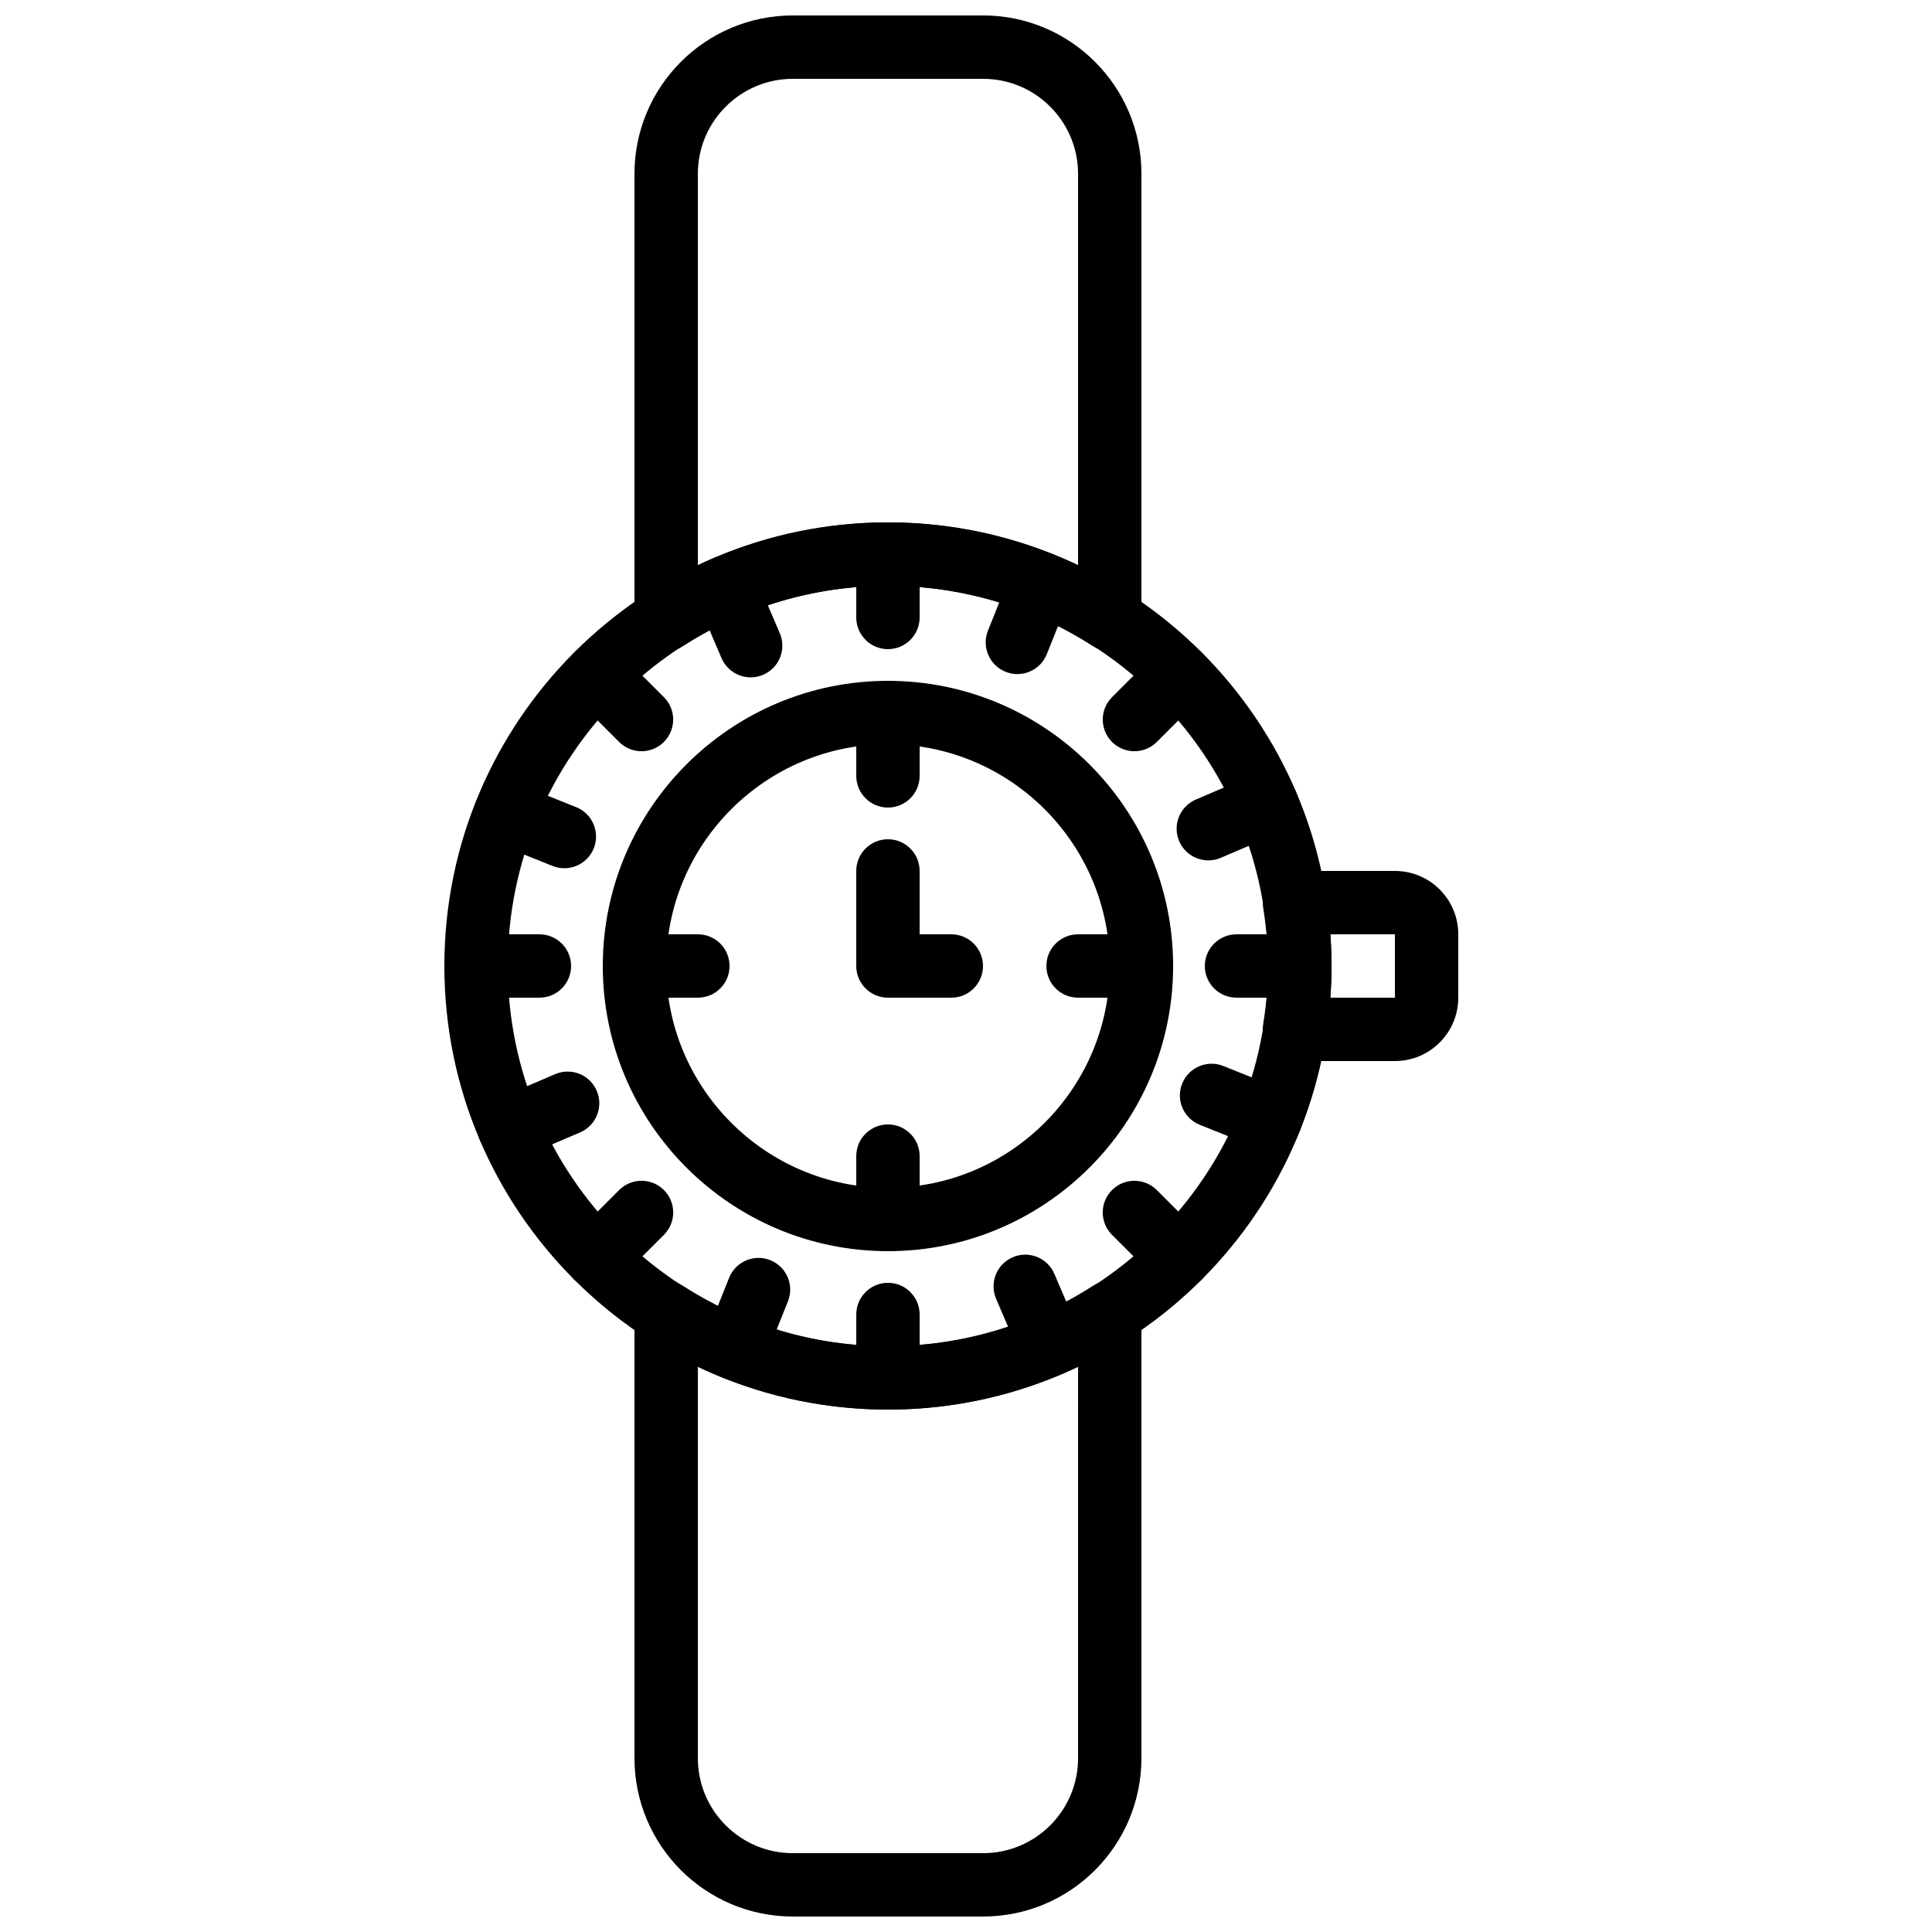 <?xml version="1.0" encoding="UTF-8"?>
<!-- Uploaded to: ICON Repo, www.svgrepo.com, Generator: ICON Repo Mixer Tools -->
<svg width="800px" height="800px" version="1.1" viewBox="144 144 512 512" xmlns="http://www.w3.org/2000/svg">
 <defs>
  <clipPath id="b">
   <path d="m312 148.09h135v168.91h-135z"/>
  </clipPath>
  <clipPath id="a">
   <path d="m312 483h135v168.9h-135z"/>
  </clipPath>
 </defs>
 <path d="m480.08 400c0 55.648-45.113 100.76-100.76 100.76-55.652 0-100.76-45.113-100.76-100.76 0-55.652 45.109-100.76 100.76-100.76 55.648 0 100.76 45.109 100.76 100.76zm16.793 0c0-64.93-52.629-117.56-117.55-117.56-64.93 0-117.56 52.629-117.56 117.56 0 64.926 52.629 117.55 117.56 117.55 64.926 0 117.55-52.629 117.55-117.55z" fill-rule="evenodd"/>
 <path d="m379.32 458.78c-32.402 0-58.777-26.379-58.777-58.777 0-32.402 26.375-58.777 58.777-58.777 32.398 0 58.777 26.375 58.777 58.777 0 32.398-26.379 58.777-58.777 58.777zm0 16.793c41.676 0 75.57-33.895 75.57-75.57s-33.895-75.574-75.57-75.574c-41.676 0-75.574 33.898-75.574 75.574s33.898 75.57 75.574 75.57z" fill-rule="evenodd"/>
 <path d="m370.92 332.82v16.793c0 4.637 3.758 8.398 8.398 8.398 4.637 0 8.395-3.762 8.395-8.398v-16.793c0-4.637-3.758-8.398-8.395-8.398-4.641 0-8.398 3.762-8.398 8.398z" fill-rule="evenodd"/>
 <path d="m370.92 450.38v16.793c0 4.641 3.758 8.398 8.398 8.398 4.637 0 8.395-3.758 8.395-8.398v-16.793c0-4.637-3.758-8.395-8.395-8.395-4.641 0-8.398 3.758-8.398 8.395z" fill-rule="evenodd"/>
 <path d="m446.49 391.6h-16.793c-4.637 0-8.395 3.758-8.395 8.398 0 4.637 3.758 8.395 8.395 8.395h16.793c4.637 0 8.398-3.758 8.398-8.395 0-4.641-3.762-8.398-8.398-8.398z" fill-rule="evenodd"/>
 <path d="m328.94 391.6h-16.793c-4.637 0-8.398 3.758-8.398 8.398 0 4.637 3.762 8.395 8.398 8.395h16.793c4.637 0 8.398-3.758 8.398-8.395 0-4.641-3.762-8.398-8.398-8.398z" fill-rule="evenodd"/>
 <path d="m387.71 374.81c0-4.637-3.758-8.398-8.395-8.398-4.641 0-8.398 3.762-8.398 8.398v25.191c0 4.637 3.758 8.395 8.398 8.395h16.793c4.637 0 8.395-3.758 8.395-8.395 0-4.641-3.758-8.398-8.395-8.398h-8.398z" fill-rule="evenodd"/>
 <path d="m370.92 290.84v16.793c0 4.637 3.758 8.398 8.398 8.398 4.637 0 8.395-3.762 8.395-8.398v-16.793c0-4.637-3.758-8.398-8.395-8.398-4.641 0-8.398 3.762-8.398 8.398z" fill-rule="evenodd"/>
 <path d="m370.92 492.36v16.793c0 4.637 3.758 8.398 8.398 8.398 4.637 0 8.395-3.762 8.395-8.398v-16.793c0-4.637-3.758-8.398-8.395-8.398-4.641 0-8.398 3.762-8.398 8.398z" fill-rule="evenodd"/>
 <path d="m488.48 391.6h-16.793c-4.637 0-8.398 3.758-8.398 8.398 0 4.637 3.762 8.395 8.398 8.395h16.793c4.637 0 8.398-3.758 8.398-8.395 0-4.641-3.762-8.398-8.398-8.398z" fill-rule="evenodd"/>
 <path d="m286.95 391.6h-16.793c-4.637 0-8.398 3.758-8.398 8.398 0 4.637 3.762 8.395 8.398 8.395h16.793c4.637 0 8.398-3.758 8.398-8.395 0-4.641-3.762-8.398-8.398-8.398z" fill-rule="evenodd"/>
 <path d="m450.57 316.88-11.871 11.871c-3.277 3.281-3.277 8.598 0 11.875 3.277 3.281 8.594 3.281 11.875 0l11.871-11.871c3.281-3.281 3.281-8.598 0-11.875-3.277-3.281-8.594-3.281-11.875 0z" fill-rule="evenodd"/>
 <path d="m308.07 459.38-11.871 11.871c-3.277 3.281-3.277 8.598 0 11.875 3.277 3.281 8.594 3.281 11.875 0l11.871-11.871c3.281-3.281 3.281-8.598 0-11.875-3.277-3.281-8.594-3.281-11.875 0z" fill-rule="evenodd"/>
 <path d="m462.44 471.25-11.871-11.871c-3.281-3.277-8.598-3.277-11.875 0-3.277 3.277-3.277 8.594 0 11.875l11.871 11.871c3.281 3.281 8.598 3.281 11.875 0 3.281-3.277 3.281-8.594 0-11.875z" fill-rule="evenodd"/>
 <path d="m319.94 328.75-11.871-11.871c-3.281-3.277-8.598-3.277-11.875 0-3.277 3.277-3.277 8.594 0 11.875l11.871 11.871c3.281 3.281 8.598 3.281 11.875 0 3.281-3.277 3.281-8.594 0-11.875z" fill-rule="evenodd"/>
 <path d="m328.6 302.97 6.613 15.441c1.828 4.266 6.766 6.238 11.027 4.414 4.262-1.828 6.238-6.766 4.41-11.027l-6.617-15.441c-1.824-4.262-6.762-6.238-11.023-4.41-4.262 1.828-6.238 6.762-4.41 11.023z" fill-rule="evenodd"/>
 <path d="m407.98 488.2 6.617 15.445c1.824 4.262 6.762 6.234 11.023 4.41 4.266-1.828 6.238-6.766 4.41-11.027l-6.613-15.441c-1.828-4.262-6.766-6.238-11.027-4.41s-6.238 6.762-4.41 11.023z" fill-rule="evenodd"/>
 <path d="m476.35 349.28-15.441 6.613c-4.262 1.828-6.238 6.766-4.41 11.027 1.824 4.262 6.762 6.238 11.023 4.41l15.441-6.617c4.262-1.824 6.238-6.762 4.41-11.023-1.824-4.262-6.762-6.238-11.023-4.41z" fill-rule="evenodd"/>
 <path d="m291.12 428.66-15.441 6.617c-4.266 1.824-6.238 6.762-4.414 11.023 1.828 4.266 6.766 6.238 11.027 4.41l15.441-6.613c4.262-1.828 6.238-6.766 4.41-11.027-1.824-4.262-6.762-6.238-11.023-4.41z" fill-rule="evenodd"/>
 <path d="m412.06 295.53-6.238 15.594c-1.723 4.305 0.371 9.191 4.676 10.914 4.309 1.723 9.195-0.371 10.918-4.676l6.238-15.594c1.723-4.305-0.371-9.191-4.676-10.914-4.309-1.723-9.195 0.371-10.918 4.676z" fill-rule="evenodd"/>
 <path d="m337.22 482.64-6.238 15.59c-1.723 4.309 0.371 9.195 4.676 10.918 4.305 1.723 9.191-0.371 10.914-4.68l6.238-15.59c1.723-4.309-0.371-9.195-4.676-10.918-4.305-1.723-9.191 0.371-10.914 4.68z" fill-rule="evenodd"/>
 <path d="m483.79 432.74-15.59-6.238c-4.309-1.723-9.195 0.371-10.918 4.676-1.723 4.309 0.371 9.195 4.676 10.918l15.594 6.238c4.305 1.723 9.195-0.371 10.918-4.676 1.723-4.309-0.371-9.195-4.68-10.918z" fill-rule="evenodd"/>
 <path d="m296.68 357.9-15.594-6.238c-4.305-1.723-9.191 0.371-10.914 4.676-1.723 4.305 0.371 9.191 4.676 10.914l15.594 6.238c4.305 1.723 9.191-0.371 10.914-4.676 1.723-4.305-0.371-9.191-4.676-10.914z" fill-rule="evenodd"/>
 <g clip-path="url(#b)">
  <path d="m379.32 299.24c19.453 0 38.098 5.59 54.242 15.941 5.59 3.586 12.93-0.43 12.93-7.066v-118.04c0-23.188-18.797-41.984-41.984-41.984h-50.379c-23.188 0-41.984 18.797-41.984 41.984v118.04c0 6.637 7.34 10.652 12.93 7.066 16.145-10.352 34.789-15.941 54.246-15.941zm-50.383-109.16c0-13.91 11.281-25.191 25.191-25.191h50.379c13.914 0 25.191 11.281 25.191 25.191v103.77c-15.594-7.445-32.707-11.402-50.379-11.402-17.672 0-34.789 3.957-50.383 11.402z" fill-rule="evenodd"/>
 </g>
 <g clip-path="url(#a)">
  <path d="m379.32 500.76c-19.457 0-38.102-5.59-54.246-15.945-5.59-3.582-12.93 0.43-12.93 7.07v118.03c0 23.188 18.797 41.984 41.984 41.984h50.379c23.188 0 41.984-18.797 41.984-41.984v-118.03c0-6.641-7.34-10.652-12.93-7.07-16.145 10.355-34.789 15.945-54.242 15.945zm50.379 109.16c0 13.914-11.277 25.191-25.191 25.191h-50.379c-13.91 0-25.191-11.277-25.191-25.191v-103.77c15.594 7.445 32.711 11.402 50.383 11.402 17.672 0 34.785-3.957 50.379-11.402z" fill-rule="evenodd"/>
 </g>
 <path d="m478.75 384.5c0.879 5.621 1.328 10.648 1.328 15.5 0 4.848-0.449 9.875-1.328 15.496-0.797 5.094 3.141 9.691 8.297 9.691h26.617c9.281 0 16.793-7.512 16.793-16.793v-16.793c0-9.281-7.512-16.793-16.793-16.793h-26.617c-5.156 0-9.094 4.602-8.297 9.691zm34.914 7.102v16.793h-17.148c0.234-2.852 0.355-5.633 0.355-8.395 0-2.766-0.121-5.547-0.355-8.398z" fill-rule="evenodd"/>
</svg>